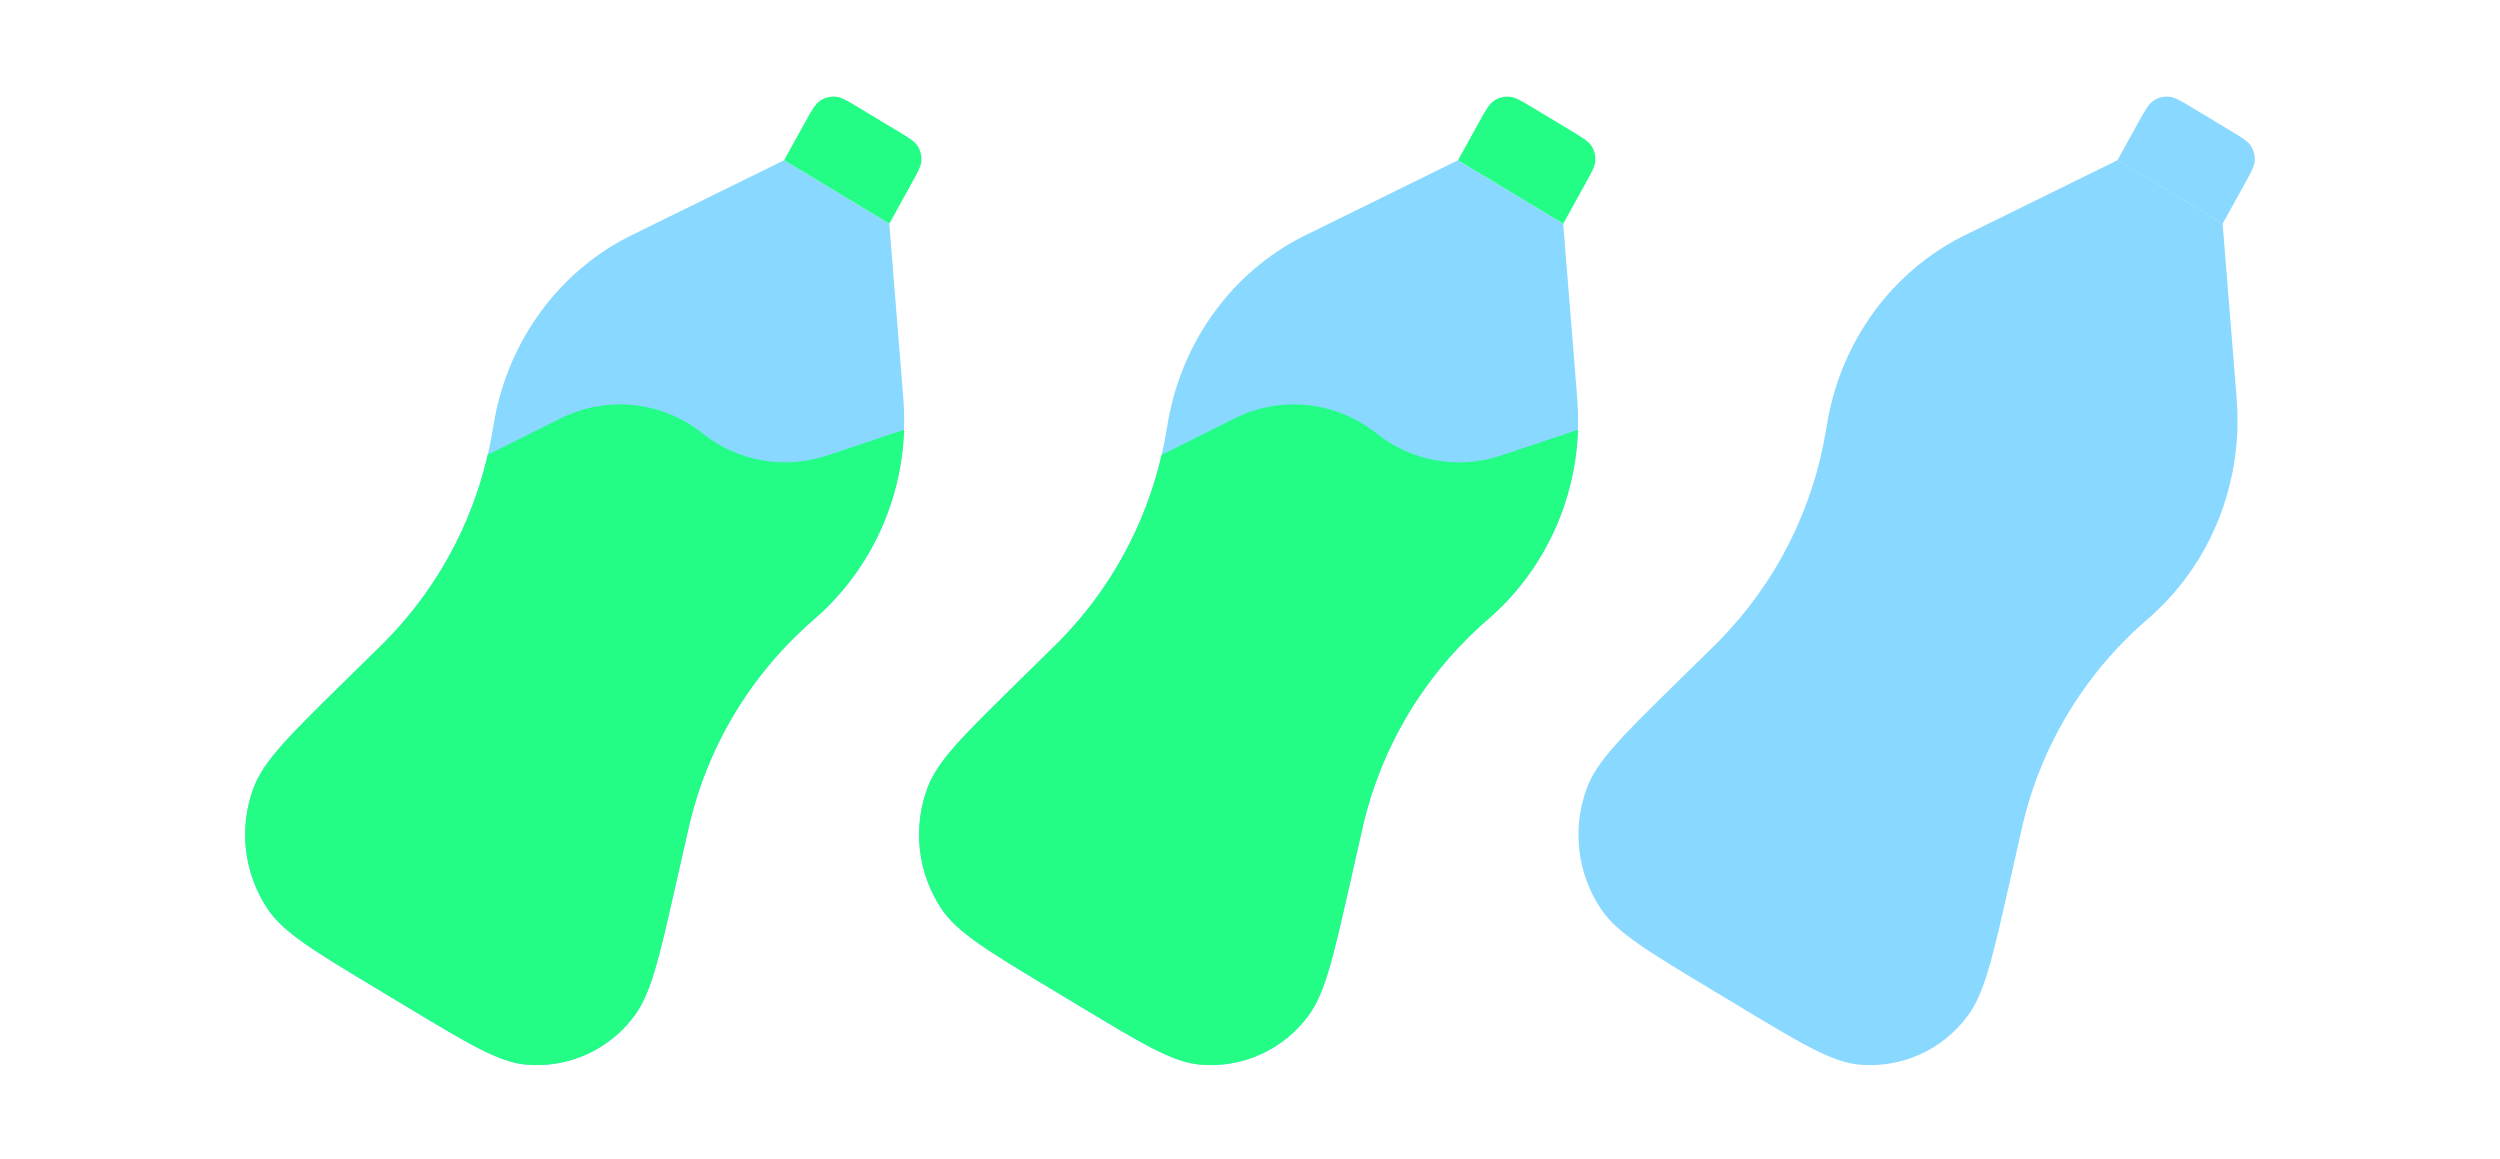 <svg width="345" height="160" viewBox="0 0 345 160" fill="none" xmlns="http://www.w3.org/2000/svg">
<path opacity="0.6" d="M108.203 22.116L122.723 30.869L124.61 54.389C124.663 55.029 124.69 55.349 124.703 55.656C125.41 66.716 121.137 77.469 113.137 84.756L112.21 85.576C111.75 85.976 111.523 86.182 111.303 86.382C102.94 93.969 97.182 104 94.85 115.049L93.177 122.436C90.95 132.249 89.843 137.156 87.503 140.236C85.795 142.535 83.524 144.358 80.91 145.529C78.295 146.7 75.423 147.179 72.57 146.922C68.803 146.569 64.603 144.042 56.21 138.982L51.723 136.282C43.323 131.222 39.123 128.696 36.95 125.469C35.31 123.02 34.28 120.214 33.946 117.286C33.612 114.357 33.983 111.391 35.03 108.636C36.43 104.976 39.943 101.516 46.977 94.602L52.27 89.402L53.137 88.542C61.082 80.492 66.298 70.15 68.05 58.976C68.157 58.342 68.21 58.022 68.27 57.722C70.317 46.856 77.103 37.616 86.637 32.722L87.737 32.176L108.203 22.116Z" fill="#39BEFF"/>
<path fill-rule="evenodd" clip-rule="evenodd" d="M113.137 84.754C116.667 81.499 119.513 77.572 121.508 73.204C123.503 68.836 124.607 64.114 124.757 59.314L114.117 62.868C111.226 63.829 108.14 64.053 105.14 63.517C102.141 62.981 99.323 61.704 96.943 59.801C94.219 57.625 90.929 56.274 87.462 55.908C83.995 55.542 80.495 56.176 77.377 57.734L67.577 62.628L67.303 62.761C65.068 72.504 60.162 81.431 53.137 88.541L52.27 89.394L46.977 94.594C39.943 101.514 36.423 104.974 35.03 108.628C33.983 111.383 33.612 114.349 33.946 117.278C34.28 120.206 35.31 123.012 36.95 125.461C39.13 128.694 43.33 131.221 51.723 136.281L56.21 138.981C64.61 144.034 68.803 146.568 72.57 146.914C75.422 147.173 78.293 146.695 80.908 145.527C83.522 144.358 85.793 142.538 87.503 140.241C89.837 137.148 90.95 132.241 93.17 122.434L94.85 115.048L95.123 113.834C97.613 103.256 103.255 93.683 111.303 86.381L112.21 85.574L113.137 84.754Z" fill="#23FD86"/>
<path d="M108.202 22.114L122.728 30.867L125.795 25.314C126.682 23.714 127.128 22.914 127.162 22.127C127.197 21.43 127.013 20.74 126.635 20.154C126.208 19.487 125.428 19.021 123.862 18.074L118.595 14.901C116.922 13.894 116.082 13.387 115.255 13.341C114.524 13.293 113.798 13.487 113.188 13.894C112.502 14.347 112.028 15.201 111.082 16.914L108.202 22.114Z" fill="#23FD86"/>
<path opacity="0.6" d="M201.203 22.116L215.723 30.869L217.61 54.389C217.663 55.029 217.69 55.349 217.703 55.656C218.41 66.716 214.137 77.469 206.137 84.756L205.21 85.576C204.75 85.976 204.523 86.182 204.303 86.382C195.94 93.969 190.182 104 187.85 115.049L186.177 122.436C183.95 132.249 182.843 137.156 180.503 140.236C178.795 142.535 176.524 144.358 173.91 145.529C171.295 146.7 168.423 147.179 165.57 146.922C161.803 146.569 157.603 144.042 149.21 138.982L144.723 136.282C136.323 131.222 132.123 128.696 129.95 125.469C128.31 123.02 127.28 120.214 126.946 117.286C126.612 114.357 126.983 111.391 128.03 108.636C129.43 104.976 132.943 101.516 139.977 94.602L145.27 89.402L146.137 88.542C154.082 80.492 159.298 70.15 161.05 58.976C161.157 58.342 161.21 58.022 161.27 57.722C163.317 46.856 170.103 37.616 179.637 32.722L180.737 32.176L201.203 22.116Z" fill="#39BEFF"/>
<path fill-rule="evenodd" clip-rule="evenodd" d="M206.137 84.754C209.667 81.499 212.513 77.572 214.508 73.204C216.503 68.836 217.607 64.114 217.757 59.314L207.117 62.868C204.226 63.829 201.14 64.053 198.14 63.517C195.141 62.981 192.323 61.704 189.943 59.801C187.219 57.625 183.929 56.274 180.462 55.908C176.995 55.542 173.495 56.176 170.377 57.734L160.577 62.628L160.303 62.761C158.068 72.504 153.162 81.431 146.137 88.541L145.27 89.394L139.977 94.594C132.943 101.514 129.423 104.974 128.03 108.628C126.983 111.383 126.612 114.349 126.946 117.278C127.28 120.206 128.31 123.012 129.95 125.461C132.13 128.694 136.33 131.221 144.723 136.281L149.21 138.981C157.61 144.034 161.803 146.568 165.57 146.914C168.422 147.173 171.293 146.695 173.908 145.527C176.522 144.358 178.793 142.538 180.503 140.241C182.837 137.148 183.95 132.241 186.17 122.434L187.85 115.048L188.123 113.834C190.613 103.256 196.255 93.683 204.303 86.381L205.21 85.574L206.137 84.754Z" fill="#23FD86"/>
<path d="M201.202 22.114L215.728 30.867L218.795 25.314C219.682 23.714 220.128 22.914 220.162 22.127C220.197 21.43 220.013 20.74 219.635 20.154C219.208 19.487 218.428 19.021 216.862 18.074L211.595 14.901C209.922 13.894 209.082 13.387 208.255 13.341C207.524 13.293 206.798 13.487 206.188 13.894C205.502 14.347 205.028 15.201 204.082 16.914L201.202 22.114Z" fill="#23FD86"/>
<path opacity="0.6" d="M292.203 22.116L306.723 30.869L308.61 54.389C308.663 55.029 308.69 55.349 308.703 55.656C309.41 66.716 305.137 77.469 297.137 84.756L296.21 85.576C295.75 85.976 295.523 86.182 295.303 86.382C286.94 93.969 281.182 104 278.85 115.049L277.177 122.436C274.95 132.249 273.843 137.156 271.503 140.236C269.795 142.535 267.524 144.358 264.91 145.529C262.295 146.7 259.423 147.179 256.57 146.922C252.803 146.569 248.603 144.042 240.21 138.982L235.723 136.282C227.323 131.222 223.123 128.696 220.95 125.469C219.31 123.02 218.28 120.214 217.946 117.286C217.612 114.357 217.983 111.391 219.03 108.636C220.43 104.976 223.943 101.516 230.977 94.602L236.27 89.402L237.137 88.542C245.082 80.492 250.298 70.15 252.05 58.976C252.157 58.342 252.21 58.022 252.27 57.722C254.317 46.856 261.103 37.616 270.637 32.722L271.737 32.176L292.203 22.116Z" fill="#39BEFF"/>
<path opacity="0.6" d="M292.202 22.114L306.728 30.867L309.795 25.314C310.682 23.714 311.128 22.914 311.162 22.127C311.197 21.43 311.013 20.74 310.635 20.154C310.208 19.487 309.428 19.021 307.862 18.074L302.595 14.901C300.922 13.894 300.082 13.387 299.255 13.341C298.524 13.293 297.798 13.487 297.188 13.894C296.502 14.347 296.028 15.201 295.082 16.914L292.202 22.114Z" fill="#39BEFF"/>
</svg>

